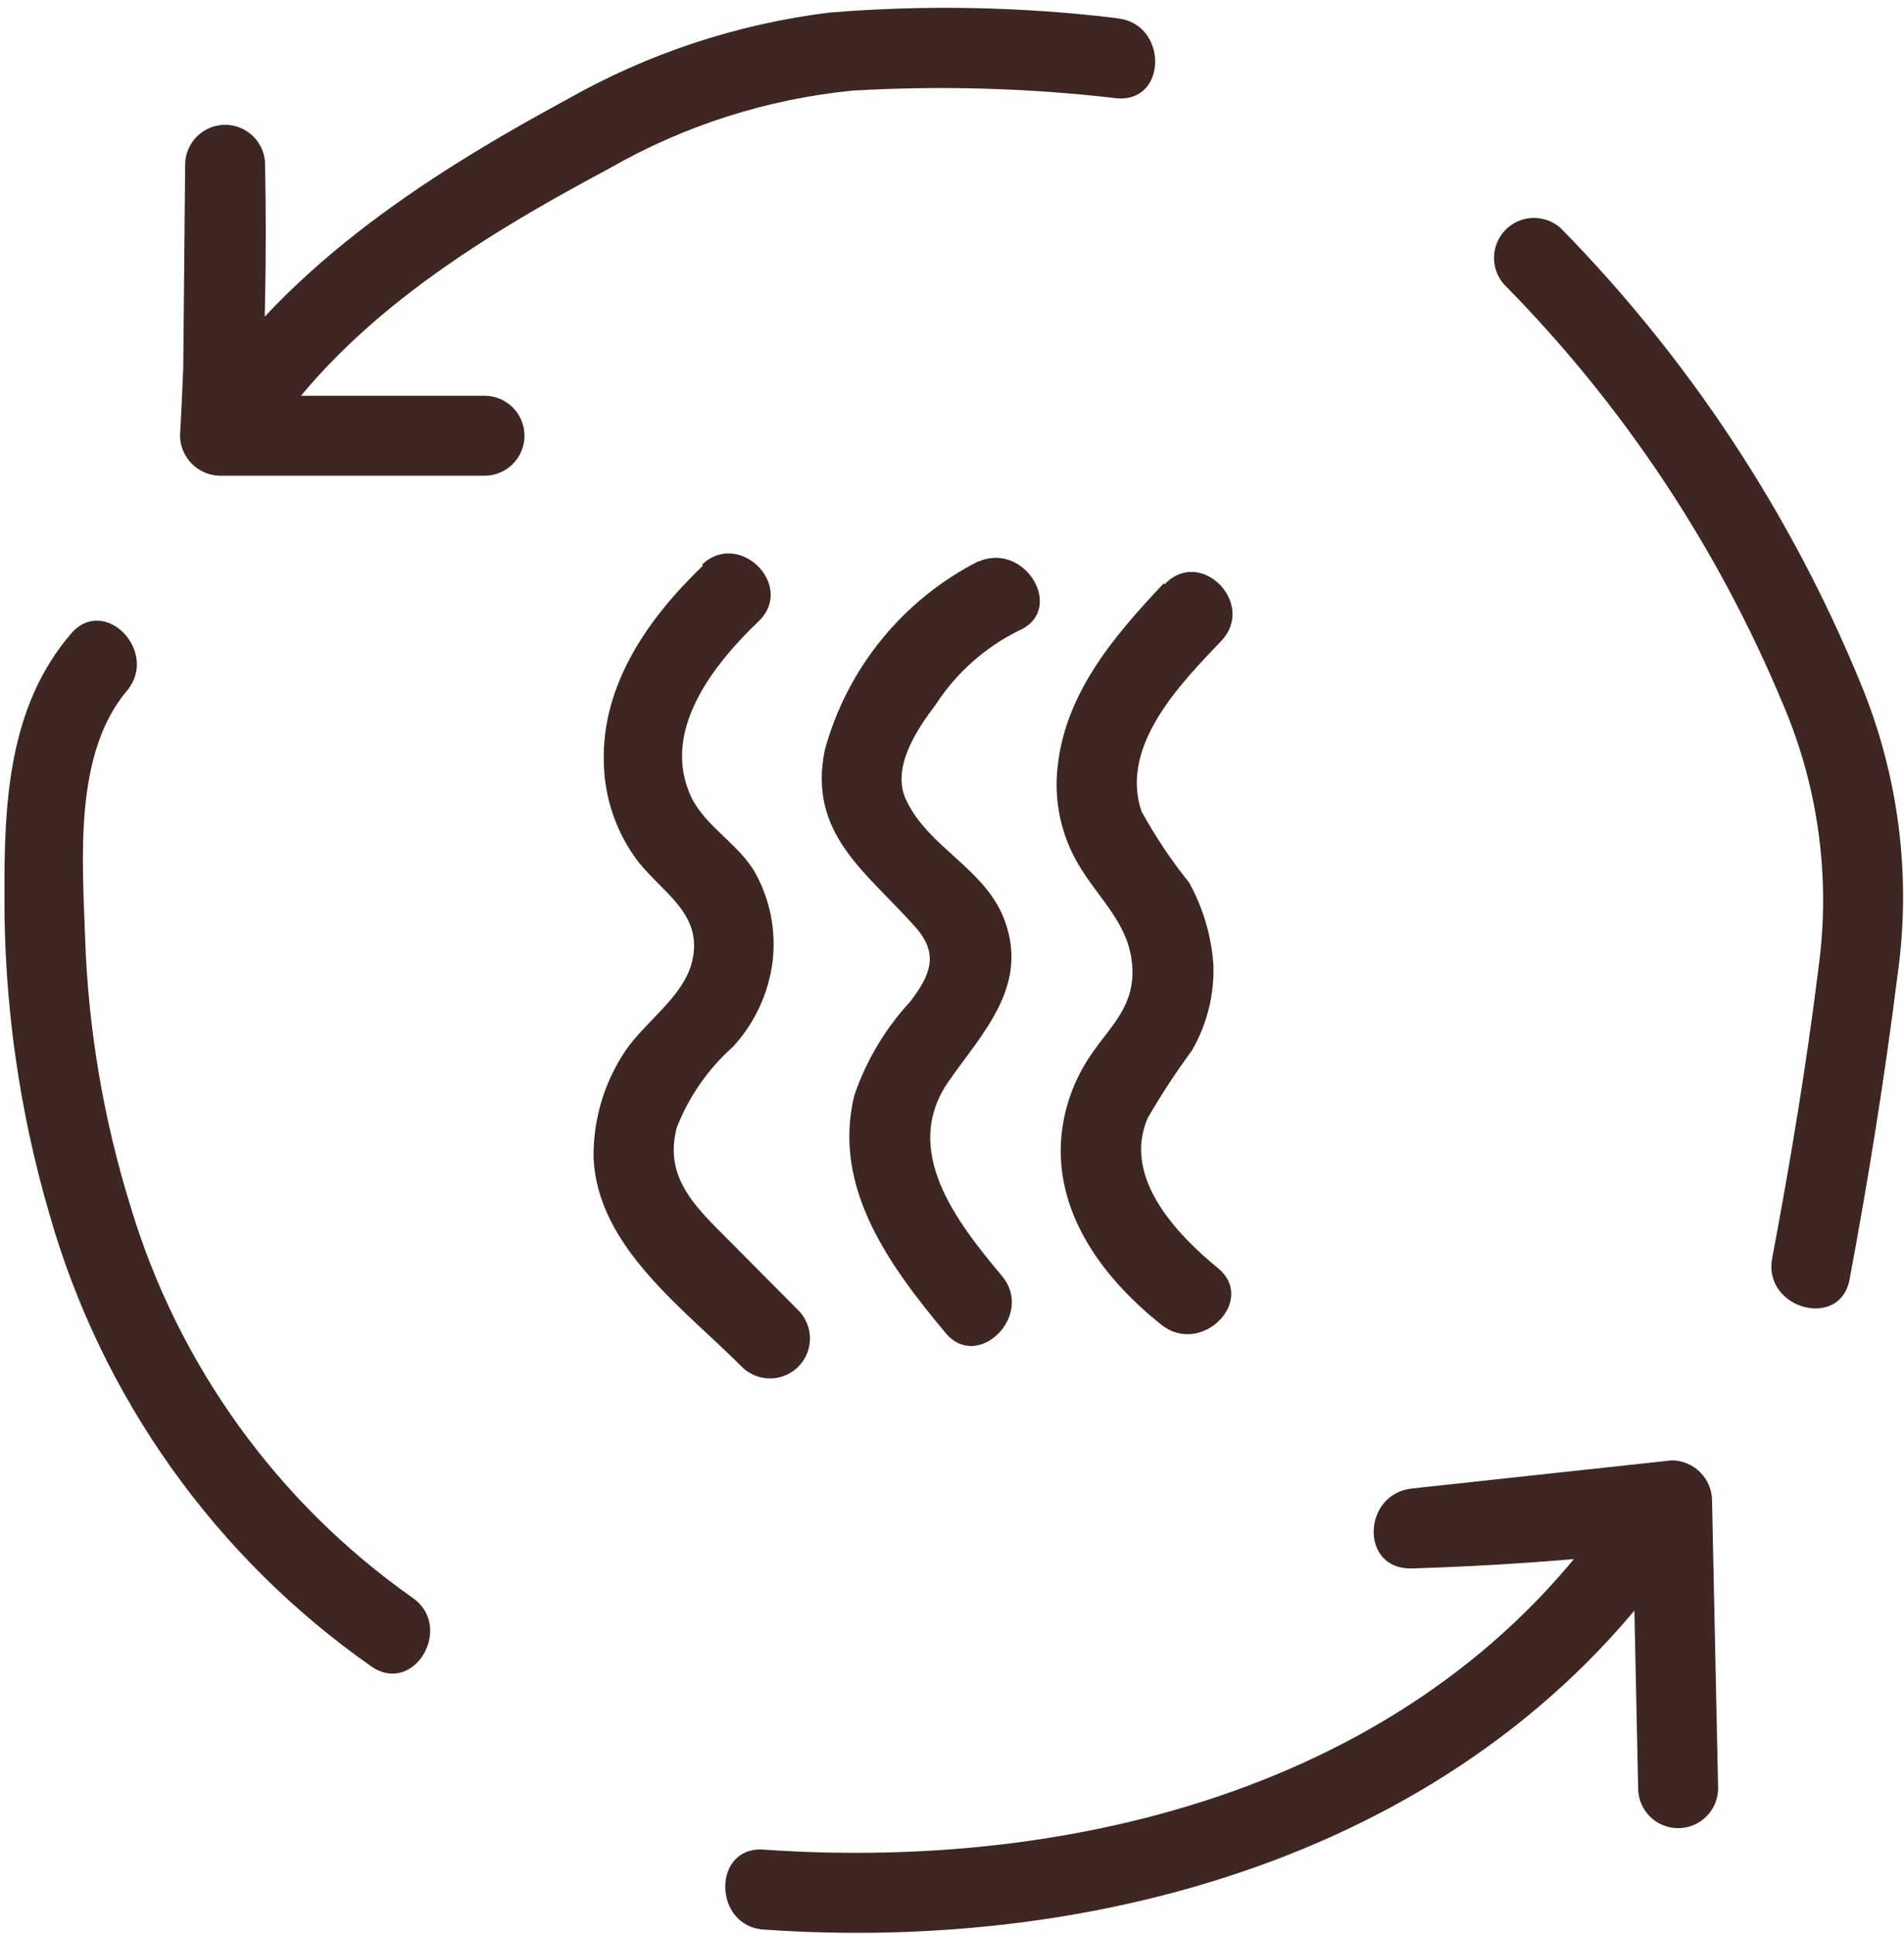 <svg width="129" height="131" viewBox="0 0 129 131" fill="none" xmlns="http://www.w3.org/2000/svg">
<path d="M4.788 42.953C0.606 47.85 0.281 54.286 0.302 60.462C0.253 67.846 1.283 75.197 3.358 82.283C6.901 94.691 14.606 105.502 25.179 112.901C28.082 114.873 30.791 110.171 27.93 108.221C18.799 101.787 12.086 92.479 8.862 81.784C7.011 75.841 5.968 69.674 5.763 63.452C5.59 58.252 4.983 51.036 8.623 46.767C10.79 44.123 7.042 40.266 4.788 42.953Z" fill="#3E2623"/>
<path d="M101.907 19.269C109.962 27.432 116.37 37.07 120.781 47.656C123.2 53.291 124.039 59.478 123.208 65.554C122.406 72.055 121.301 78.707 120.066 85.251C119.437 88.654 124.659 90.105 125.31 86.682C126.588 79.856 127.693 72.987 128.56 66.074C129.518 59.343 128.642 52.479 126.025 46.204C121.311 34.742 114.424 24.3 105.742 15.455C105.228 14.993 104.555 14.744 103.863 14.762C103.171 14.779 102.512 15.061 102.021 15.549C101.531 16.037 101.245 16.694 101.224 17.386C101.203 18.078 101.447 18.752 101.907 19.269Z" fill="#3E2623"/>
<path d="M51.745 130.713C75.581 132.382 101.172 124.754 114.715 103.692C114.956 103.28 115.083 102.813 115.085 102.336C115.086 101.859 114.962 101.391 114.725 100.977C114.487 100.564 114.145 100.221 113.733 99.982C113.32 99.743 112.852 99.618 112.375 99.618C106.828 100.268 101.259 100.658 95.668 100.832V106.249L113.285 104.342L110.577 101.633L110.988 121.135C110.988 121.854 111.274 122.543 111.782 123.051C112.29 123.559 112.979 123.844 113.697 123.844C114.415 123.844 115.104 123.559 115.612 123.051C116.12 122.543 116.406 121.854 116.406 121.135L115.994 101.633C115.983 100.918 115.694 100.236 115.188 99.73C114.683 99.225 114 98.936 113.285 98.925L95.668 100.832C92.288 101.2 92.115 106.357 95.668 106.249C101.259 106.075 106.828 105.685 112.375 105.035L110.035 100.962C97.51 120.464 73.696 126.834 51.745 125.296C48.256 125.036 48.278 130.475 51.745 130.713Z" fill="#3E2623"/>
<path d="M75.579 1.219C69.151 0.447 62.661 0.323 56.207 0.85C49.956 1.621 43.918 3.616 38.438 6.723C28.557 12.075 18.763 18.446 12.739 28.197L17.788 29.562L17.961 11.165H12.544C12.659 17.29 12.544 23.408 12.197 29.519C12.208 30.233 12.497 30.916 13.003 31.422C13.508 31.927 14.191 32.216 14.906 32.227H32.826C33.545 32.227 34.234 31.942 34.742 31.434C35.249 30.926 35.535 30.237 35.535 29.519C35.535 28.8 35.249 28.111 34.742 27.603C34.234 27.095 33.545 26.81 32.826 26.81H14.906L17.614 29.519C17.961 23.408 18.077 17.29 17.961 11.165C17.961 10.447 17.676 9.758 17.168 9.25C16.66 8.742 15.971 8.456 15.253 8.456C14.534 8.456 13.845 8.742 13.337 9.25C12.829 9.758 12.544 10.447 12.544 11.165L12.371 29.562C12.387 30.149 12.592 30.715 12.955 31.176C13.318 31.637 13.82 31.969 14.387 32.123C14.954 32.276 15.555 32.242 16.101 32.027C16.648 31.812 17.11 31.426 17.419 30.927C22.945 21.978 32.133 16.3 41.255 11.425C46.323 8.514 51.951 6.712 57.767 6.138C63.737 5.791 69.726 5.965 75.666 6.658C79.133 6.961 79.133 1.544 75.666 1.24L75.579 1.219Z" fill="#3E2623"/>
<path d="M47.627 38.316C43.965 41.827 40.757 46.334 40.909 51.643C40.952 54.071 41.764 56.422 43.228 58.36C44.94 60.527 47.67 61.936 46.89 65.143C46.305 67.526 43.726 69.195 42.383 71.167C40.941 73.303 40.186 75.827 40.216 78.404C40.454 84.493 46.435 88.719 50.357 92.684C50.872 93.147 51.544 93.395 52.236 93.378C52.928 93.36 53.587 93.079 54.078 92.591C54.569 92.103 54.854 91.445 54.875 90.753C54.897 90.061 54.652 89.388 54.192 88.87L48.255 82.89C46.413 80.983 45.135 79.162 45.85 76.389C46.672 74.287 47.979 72.409 49.663 70.907C51.145 69.3 52.084 67.268 52.35 65.099C52.584 63.056 52.183 60.991 51.202 59.184C50.097 57.212 47.887 56.063 46.868 54.07C44.701 49.584 48.32 45.034 51.397 42.087C53.911 39.681 50.075 35.846 47.562 38.251L47.627 38.316Z" fill="#3E2623"/>
<path d="M66.306 38.013C63.773 39.299 61.538 41.101 59.743 43.303C57.948 45.505 56.633 48.058 55.883 50.798C54.713 56.518 58.722 59.075 62.038 62.824C63.641 64.644 63.034 66.053 61.669 67.851C59.973 69.686 58.681 71.856 57.877 74.222C56.36 80.463 60.304 85.793 64.053 90.279C66.22 92.944 70.12 89.109 67.888 86.443C64.833 82.781 60.997 77.927 64.291 73.225C66.61 69.91 69.687 66.833 68.083 62.391C66.805 58.858 62.926 57.45 61.409 54.221C60.347 52.054 62.102 49.432 63.403 47.721C64.797 45.576 66.743 43.847 69.037 42.715C72.222 41.328 69.47 36.669 66.306 38.035V38.013Z" fill="#3E2623"/>
<path d="M78.831 39.53C75.386 43.192 72.005 47.136 71.615 52.38C71.448 54.667 72.025 56.948 73.262 58.88C74.606 61.047 76.491 62.651 76.708 65.381C76.924 68.111 75.277 69.476 74.042 71.275C72.741 73.091 71.989 75.242 71.875 77.472C71.659 82.543 74.931 86.747 78.68 89.737C81.388 91.904 85.18 88.09 82.515 85.902C79.85 83.713 76.014 79.834 77.748 75.76C78.658 74.182 79.656 72.655 80.738 71.188C81.765 69.43 82.276 67.417 82.212 65.381C82.08 63.419 81.518 61.51 80.565 59.79C79.351 58.276 78.27 56.659 77.336 54.958C75.841 50.516 80.001 46.291 82.753 43.408C85.137 40.873 81.323 37.038 78.918 39.573L78.831 39.53Z" fill="#3E2623"/>
</svg>
